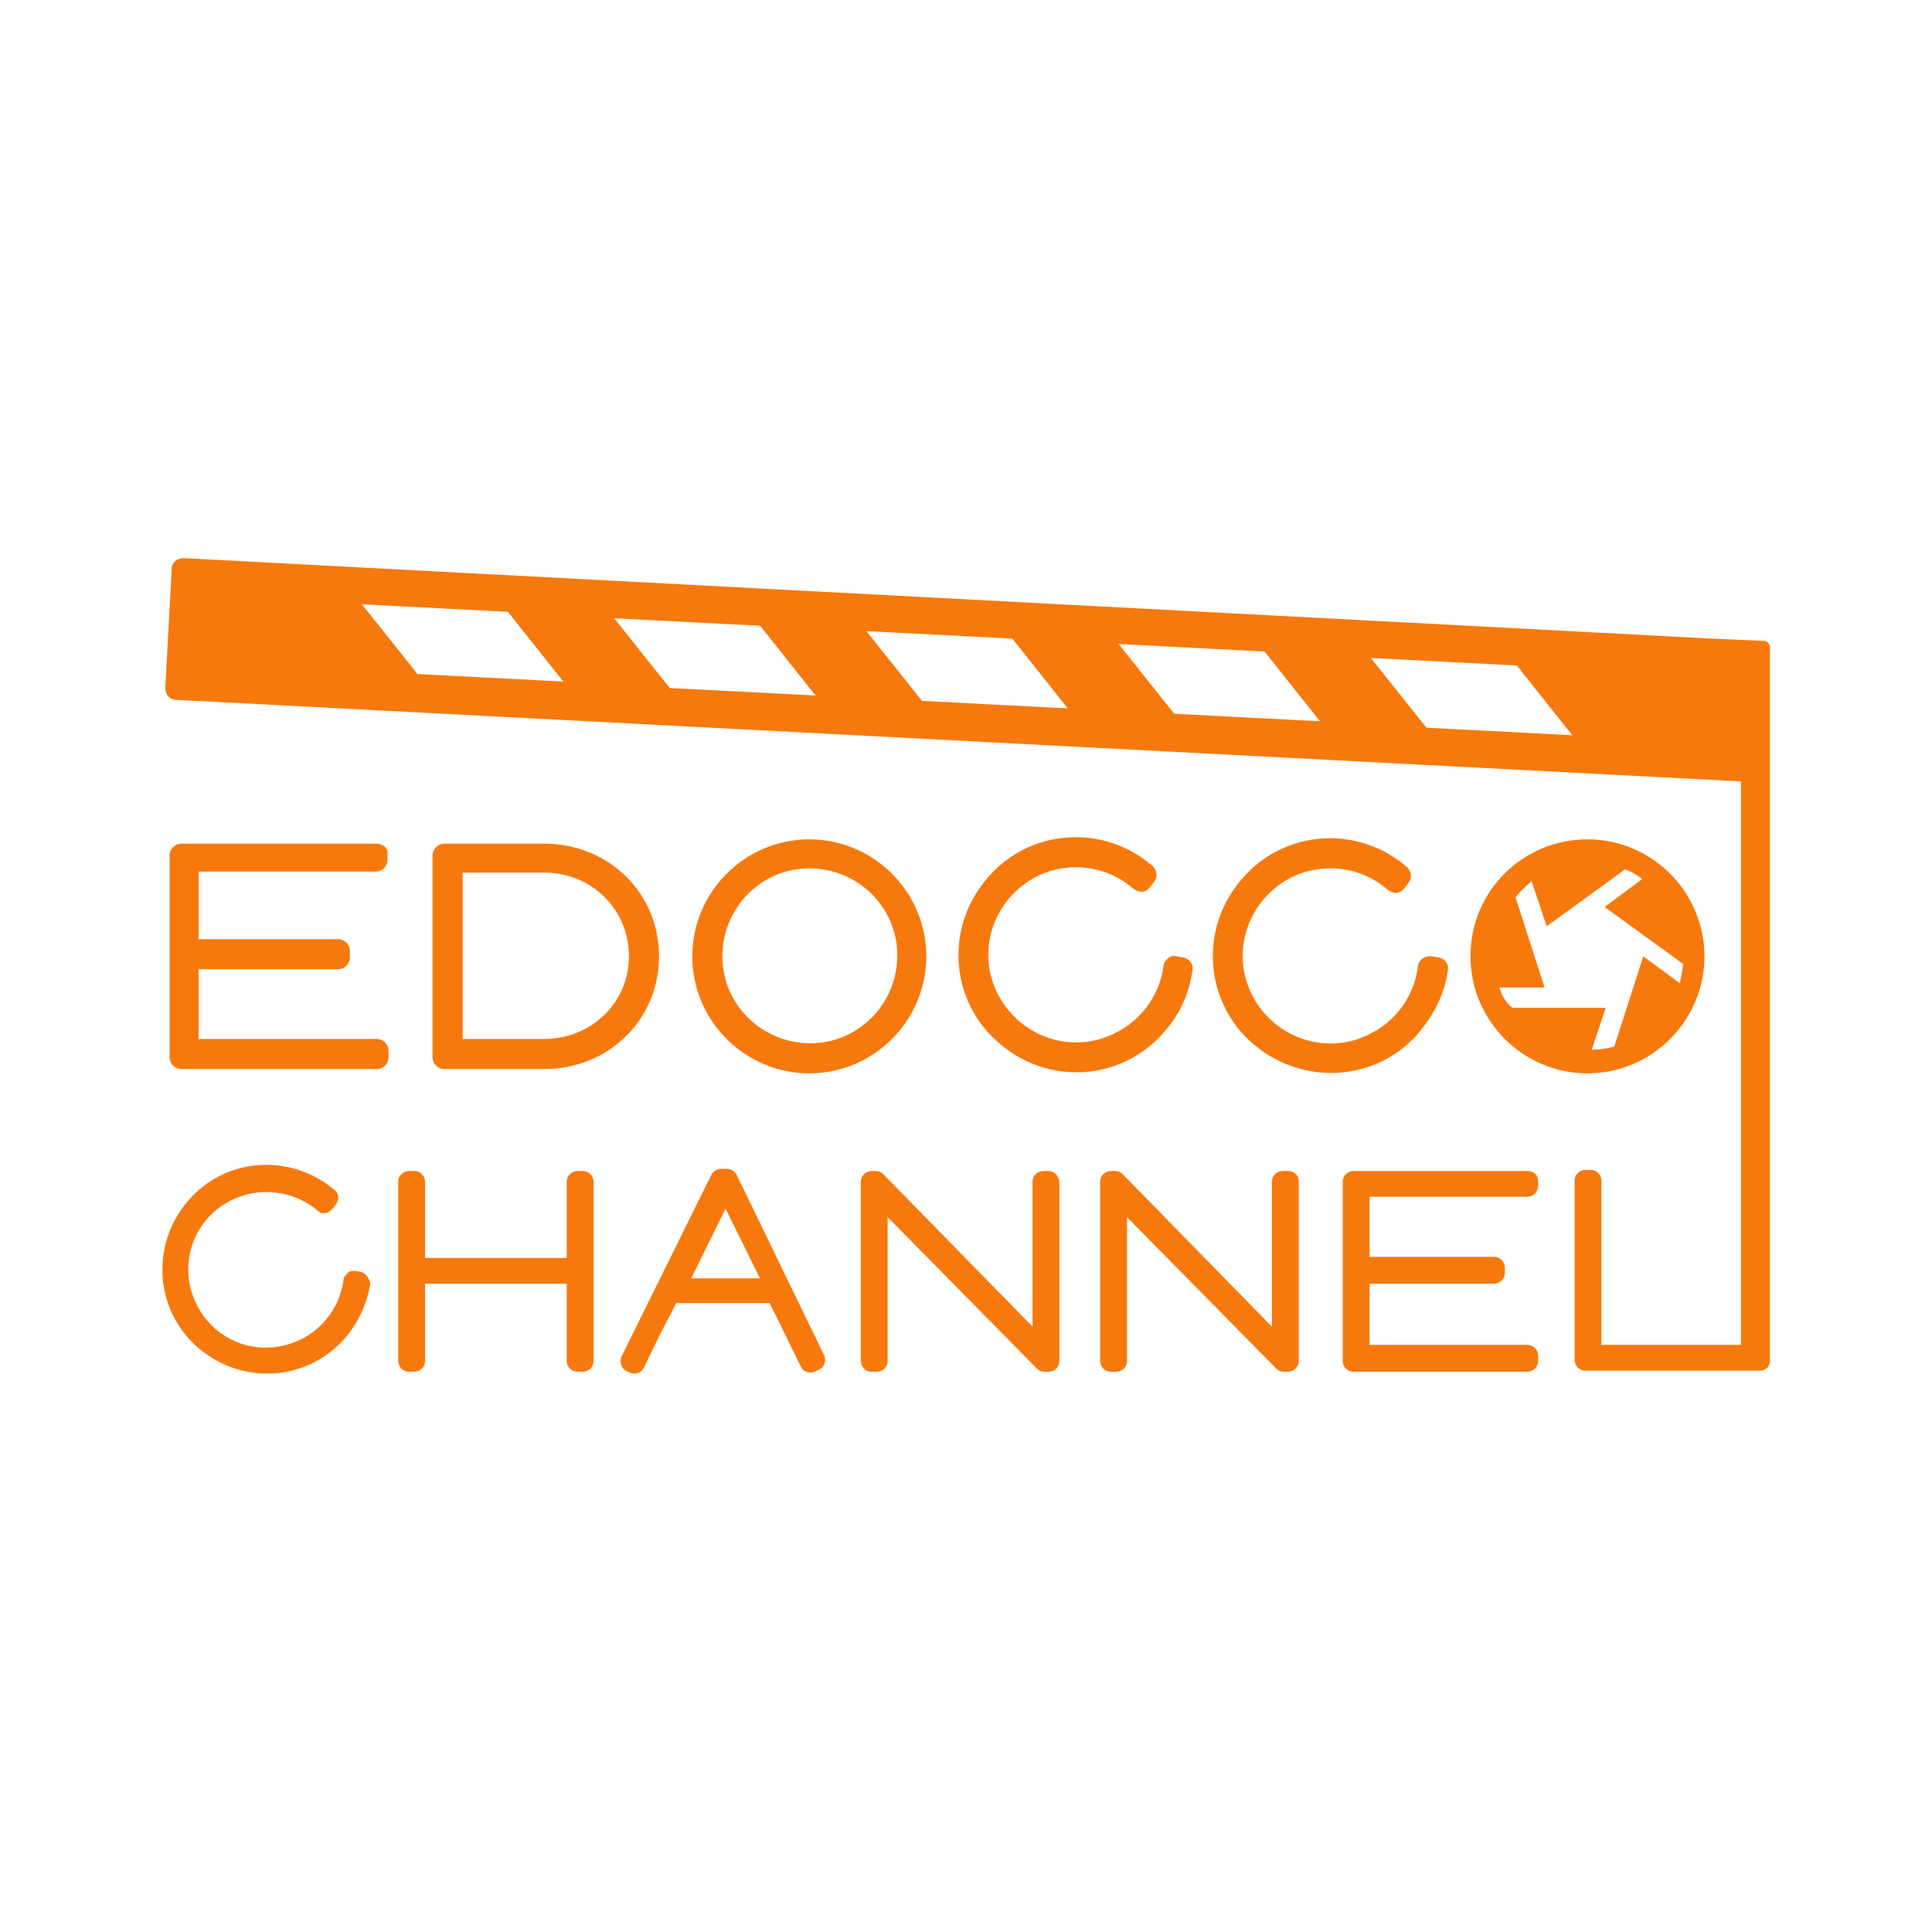 <?xml version="1.0" encoding="utf-8"?>
<!-- Generator: Adobe Illustrator 27.3.1, SVG Export Plug-In . SVG Version: 6.00 Build 0)  -->
<svg version="1.1" id="レイヤー_1" xmlns="http://www.w3.org/2000/svg" xmlns:xlink="http://www.w3.org/1999/xlink" x="0px"
	 y="0px" viewBox="0 0 180 180" style="enable-background:new 0 0 180 180;" xml:space="preserve">
<style type="text/css">
	.st0{fill:#F7790D;}
</style>
<g id="グループ_2320" transform="translate(0 0)">
	<g id="グループ_2310" transform="translate(0 0)">
		<path id="パス_1064" class="st0" d="M158.8,89.1c0-6-4.9-10.9-10.9-10.9S137,83,137,89.1c0,6,4.9,10.9,10.9,10.9
			C153.9,100,158.8,95.1,158.8,89.1 M139.7,92h4.2l-2.7-8.4c0.4-0.5,0.9-1,1.5-1.5l1.4,4.2l7.3-5.3c0.6,0.2,1.1,0.5,1.6,0.9
			l-3.5,2.6l7.3,5.3c0,0.6-0.2,1.2-0.3,1.8l-3.4-2.5l-2.7,8.4c-0.7,0.2-1.4,0.3-2.1,0.3l1.3-3.9h-8.7
			C140.2,93.3,139.9,92.7,139.7,92"/>
		<path id="パス_1065" class="st0" d="M35.1,78.6H16.9c-0.6,0-1.1,0.5-1.1,1.1v18.8c0,0.6,0.5,1.1,1.1,1.1h18.2
			c0.6,0,1.1-0.5,1.1-1.1v-0.6c0-0.6-0.5-1.1-1.1-1.1H18.5v-6.5h13c0.6,0,1.1-0.5,1.1-1.1v-0.6c0-0.6-0.5-1.1-1.1-1.1h-13v-6.3h16.5
			c0.6,0,1.1-0.5,1.1-1.1v-0.6C36.2,79.1,35.7,78.6,35.1,78.6"/>
		<path id="パス_1066" class="st0" d="M50.7,99.6c6,0,10.7-4.6,10.7-10.5c0-5.9-4.7-10.5-10.7-10.5h-9.3c-0.6,0-1.1,0.5-1.1,1.1
			v18.8c0,0.6,0.5,1.1,1.1,1.1L50.7,99.6z M43.1,81.3h7.6c4.4,0,7.9,3.4,7.9,7.8c0,4.3-3.5,7.7-7.9,7.7h-7.6V81.3z"/>
		<path id="パス_1067" class="st0" d="M75.4,100c6,0,10.9-4.9,10.9-10.9c0-6-4.9-10.9-10.9-10.9c-6,0-10.9,4.9-10.9,10.9
			c0,0,0,0,0,0C64.5,95.1,69.4,100,75.4,100 M75.4,80.9c4.5,0,8.2,3.6,8.2,8.1c0,4.5-3.6,8.2-8.1,8.2c-4.5,0-8.2-3.6-8.2-8.1
			c0,0,0,0,0,0C67.3,84.6,70.9,80.9,75.4,80.9"/>
		<path id="パス_1068" class="st0" d="M111.1,90.4c0.1-0.6-0.3-1.1-0.9-1.2l-0.6-0.1c-0.3-0.1-0.6,0-0.8,0.2
			c-0.2,0.2-0.4,0.4-0.4,0.7c-0.4,3-2.4,5.5-5.3,6.6c-4.2,1.6-8.9-0.6-10.5-4.8c-1.6-4.2,0.6-8.9,4.8-10.5c2.8-1,5.9-0.5,8.2,1.5
			c0.5,0.4,1.1,0.4,1.5-0.1c0,0,0,0,0,0l0.4-0.5c0.4-0.5,0.3-1.1-0.1-1.5c-4.6-4-11.5-3.5-15.4,1.1c-4,4.6-3.5,11.5,1.1,15.4
			c4.6,4,11.5,3.5,15.4-1.1C110,94.4,110.8,92.5,111.1,90.4"/>
		<path id="パス_1069" class="st0" d="M134.9,90.4c0.1-0.6-0.3-1.1-0.9-1.2l-0.6-0.1c-0.6-0.1-1.2,0.3-1.3,0.9c0,0,0,0,0,0.1
			c-0.4,3-2.4,5.5-5.3,6.6c-4.2,1.6-8.9-0.6-10.5-4.8c-1.6-4.2,0.6-8.9,4.8-10.5c2.8-1,5.9-0.5,8.2,1.5c0.5,0.4,1.1,0.4,1.5-0.1
			c0,0,0,0,0,0l0.4-0.5c0.4-0.5,0.3-1.1-0.1-1.5c-4.6-4-11.5-3.5-15.4,1.1c-4,4.6-3.5,11.5,1.1,15.4s11.5,3.5,15.4-1.1
			C133.7,94.4,134.6,92.5,134.9,90.4"/>
		<path id="パス_1070" class="st0" d="M164.3,59.7c0,0-0.1,0-0.1,0v0l-2.4-0.1l-2.3-0.1v0L17.1,52c-0.6,0-1.1,0.4-1.1,1l-0.6,11.1
			c0,0.6,0.4,1.1,1,1.1l145.8,7.6v52.5h-13v-15.3c0-0.5-0.4-1-1-1h-0.5c-0.5,0-1,0.4-1,1v16.7c0,0.5,0.4,1,1,1h15.1
			c0.1,0,0.2,0,0.3,0h0.9c0.5,0,0.9-0.4,0.9-0.9c0,0,0,0,0,0V60.6C165,60.1,164.7,59.7,164.3,59.7 M38.9,62.8L38.9,62.8l-5.1-6.4
			l-0.1-0.1l13.6,0.7l0.1,0.1l5,6.3l0.1,0.1L38.9,62.8z M62.4,64.1L62.4,64.1l-5.1-6.4l-0.1-0.1l13.6,0.7l0.1,0.1l5,6.3l0.1,0.1
			L62.4,64.1z M85.9,65.3L85.9,65.3l-5.1-6.4l-0.1-0.1l13.6,0.7l0.1,0.1l5,6.3l0.1,0.1L85.9,65.3z M109.4,66.5L109.4,66.5l-5.1-6.4
			l-0.1-0.1l13.6,0.7l0.1,0.1l5,6.3l0.1,0.1L109.4,66.5z M132.9,67.8L132.9,67.8l-5.1-6.4l-0.1-0.1l13.6,0.7l0.1,0.1l5,6.3l0.1,0.1
			L132.9,67.8z"/>
		<path id="パス_1071" class="st0" d="M142.3,109.1h-16.2c-0.5,0-1,0.4-1,1v16.7c0,0.5,0.4,1,1,1h16.2c0.5,0,1-0.4,1-1v-0.5
			c0-0.5-0.4-1-1-1h-14.7v-5.7h11.6c0.5,0,1-0.4,1-1v-0.5c0-0.5-0.4-1-1-1h-11.6v-5.6h14.7c0.5,0,1-0.4,1-1v-0.5
			C143.3,109.5,142.9,109.1,142.3,109.1"/>
		<path id="パス_1072" class="st0" d="M33.6,118.5l-0.5-0.1c-0.3,0-0.5,0-0.7,0.2c-0.2,0.2-0.4,0.4-0.4,0.7
			c-0.4,2.7-2.2,4.9-4.7,5.8c-3.8,1.4-7.9-0.5-9.3-4.3c-1.4-3.8,0.5-7.9,4.3-9.3c2.5-0.9,5.3-0.4,7.3,1.3c0.2,0.2,0.5,0.3,0.7,0.2
			c0.3,0,0.5-0.2,0.7-0.4l0.3-0.4c0.3-0.4,0.3-1-0.1-1.3c-4.1-3.5-10.2-3.1-13.7,1s-3.1,10.2,1,13.7c4.1,3.5,10.2,3.1,13.7-1
			c1.2-1.4,2-3.2,2.3-5C34.4,119.1,34.1,118.6,33.6,118.5"/>
		<path id="パス_1073" class="st0" d="M54.3,109.1h-0.5c-0.5,0-1,0.4-1,1v7.1H39.6v-7.1c0-0.5-0.4-1-1-1h-0.5c-0.5,0-1,0.4-1,1
			v16.7c0,0.5,0.4,1,1,1h0.5c0.5,0,1-0.4,1-1v-7.2h13.2v7.2c0,0.5,0.4,1,1,1h0.5c0.5,0,1-0.4,1-1v-16.7
			C55.3,109.5,54.8,109.1,54.3,109.1"/>
		<path id="パス_1074" class="st0" d="M68.6,109.4c-0.2-0.3-0.5-0.5-0.9-0.5h-0.5c-0.4,0-0.7,0.2-0.9,0.5l-8.4,17
			c-0.2,0.5,0,1.1,0.4,1.3c0,0,0,0,0,0l0.4,0.2c0.5,0.2,1.1,0,1.3-0.5l1.6-3.3l0.8-1.5l0.6-1.2h8.7l0.6,1.2l2.3,4.7
			c0.2,0.5,0.8,0.7,1.3,0.5l0.4-0.2c0.5-0.2,0.7-0.8,0.5-1.3c0,0,0,0,0,0L68.6,109.4z M64.4,119.1l3.2-6.5l3.2,6.5H64.4z"/>
		<path id="パス_1075" class="st0" d="M120,109.1h-0.5c-0.5,0-1,0.4-1,1l0,13.5l-13.9-14.2c-0.2-0.2-0.4-0.3-0.7-0.3h-0.4
			c-0.5,0-1,0.4-1,1v16.7c0,0.5,0.4,1,1,1h0.5c0.5,0,1-0.4,1-1v-13.4l13.9,14.1c0.2,0.2,0.4,0.3,0.7,0.3h0.4c0.5,0,1-0.4,1-1v-16.7
			C121,109.5,120.6,109.1,120,109.1"/>
		<path id="パス_1076" class="st0" d="M97.7,109.1h-0.5c-0.5,0-1,0.4-1,1l0,13.5l-13.9-14.2c-0.2-0.2-0.4-0.3-0.7-0.3h-0.4
			c-0.5,0-1,0.4-1,1v16.7c0,0.5,0.4,1,1,1h0.5c0.5,0,1-0.4,1-1v-13.4l13.9,14.1c0.2,0.2,0.4,0.3,0.7,0.3h0.4c0.5,0,1-0.4,1-1v-16.7
			C98.6,109.5,98.2,109.1,97.7,109.1"/>
	</g>
</g>
</svg>
